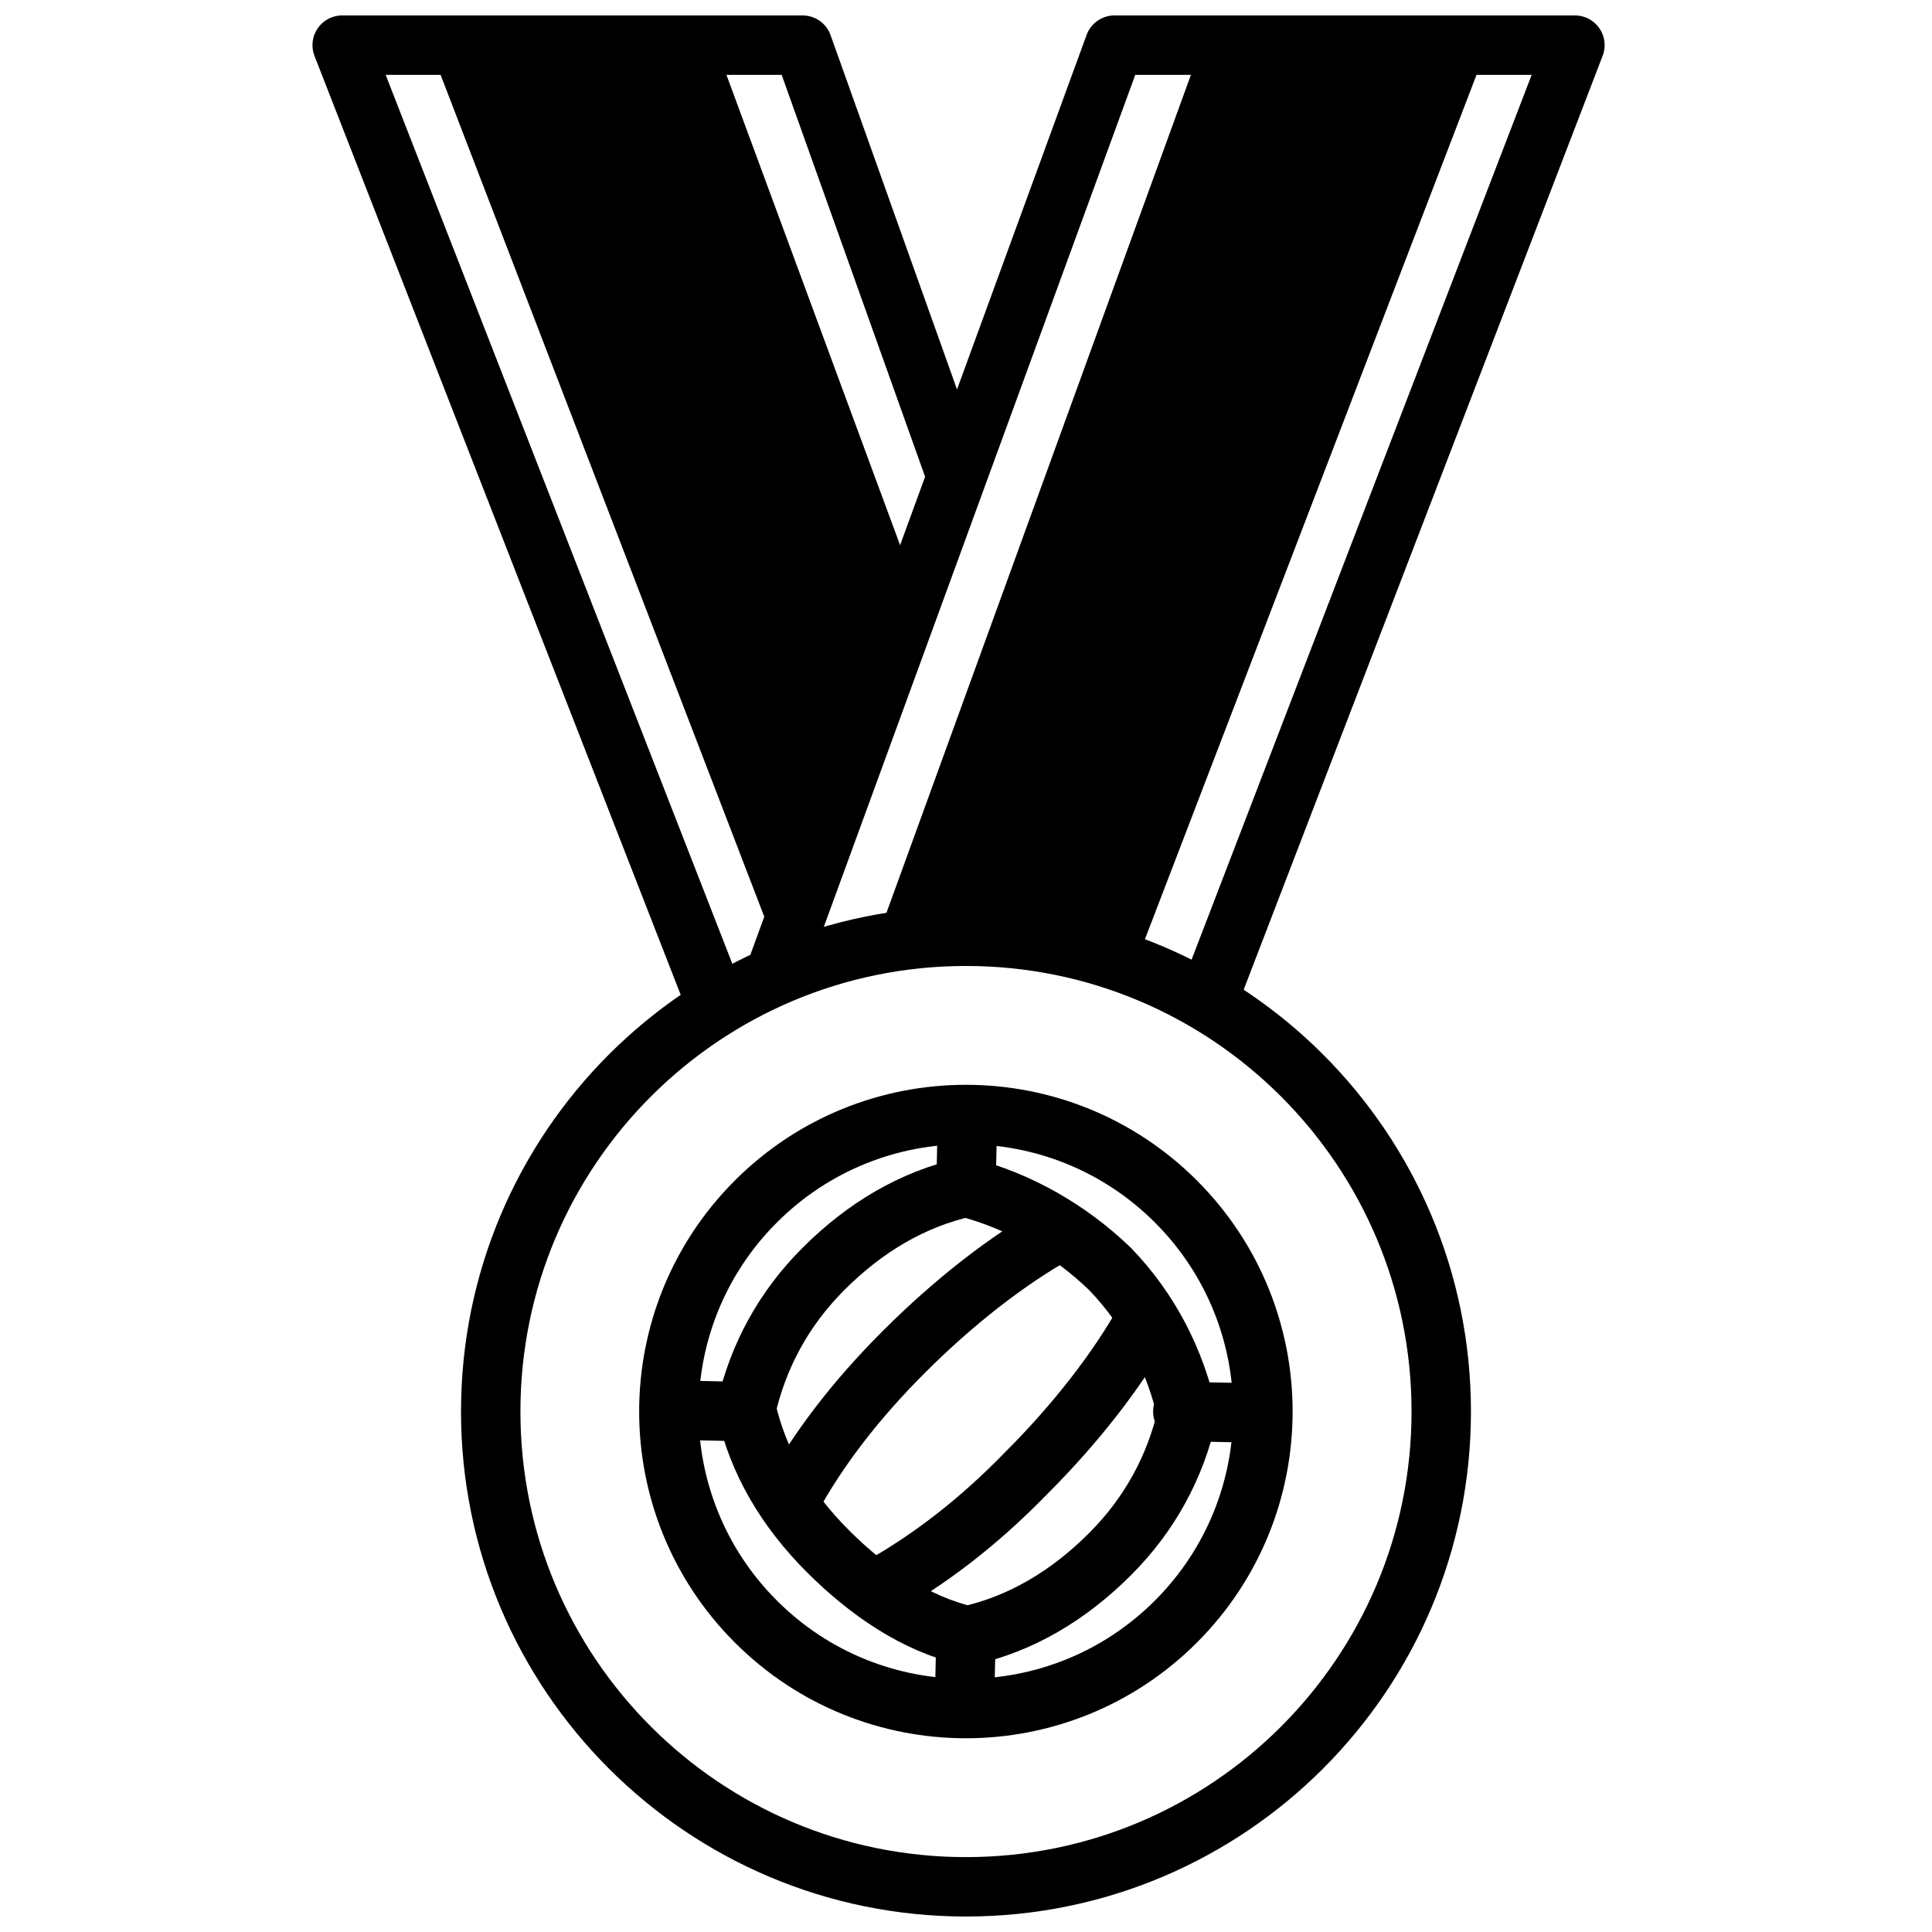 <?xml version="1.0" encoding="UTF-8"?>
<!-- Uploaded to: ICON Repo, www.iconrepo.com, Generator: ICON Repo Mixer Tools -->
<svg width="800px" height="800px" version="1.1" viewBox="144 144 512 512" xmlns="http://www.w3.org/2000/svg">
 <defs>
  <clipPath id="e">
   <path d="m266 384h268v267.9h-268z"/>
  </clipPath>
  <clipPath id="d">
   <path d="m258 148.09h132v244.91h-132z"/>
  </clipPath>
  <clipPath id="c">
   <path d="m226 148.09h179v268.91h-179z"/>
  </clipPath>
  <clipPath id="b">
   <path d="m342 148.09h228v267.91h-228z"/>
  </clipPath>
  <clipPath id="a">
   <path d="m377 148.09h161v255.91h-161z"/>
  </clipPath>
 </defs>
 <path transform="matrix(2.783 -2.783 2.783 2.783 -39.744 434.58)" d="m84 94c0 11.046-8.954 20-20 20s-20-8.954-20-20 8.954-20 20-20 20 8.954 20 20" fill="none" stroke="#000000" stroke-linecap="round" stroke-linejoin="round" stroke-miterlimit="10" stroke-width="4"/>
 <path transform="matrix(3.936 0 0 3.936 148.09 148.09)" d="m64 109.1-0.1 4.6" fill="none" stroke="#000000" stroke-linecap="round" stroke-linejoin="round" stroke-miterlimit="10" stroke-width="4"/>
 <path transform="matrix(3.936 0 0 3.936 148.09 148.09)" d="m78.6 94 5.1 0.1" fill="none" stroke="#000000" stroke-linecap="round" stroke-linejoin="round" stroke-miterlimit="10" stroke-width="4"/>
 <path transform="matrix(3.936 0 0 3.936 148.09 148.09)" d="m48.9 94-4.6-0.1" fill="none" stroke="#000000" stroke-linecap="round" stroke-linejoin="round" stroke-miterlimit="10" stroke-width="4"/>
 <path transform="matrix(3.936 0 0 3.936 148.09 148.09)" d="m64 78.9 0.099-4.6" fill="none" stroke="#000000" stroke-linecap="round" stroke-linejoin="round" stroke-miterlimit="10" stroke-width="4"/>
 <path transform="matrix(3.936 0 0 3.936 148.09 148.09)" d="m64 78.9c-3.6 0.8-6.8 2.7-9.6 5.5-2.7 2.7-4.401 5.9-5.2 9.4 0.8 3.6 2.7 6.8 5.5 9.6 2.7 2.7 5.9 4.9 9.4 5.7 3.6-0.8 6.8-2.7 9.6-5.5 2.7-2.7 4.401-5.9 5.2-9.4-0.8-3.6-2.5-7-5.2-9.8-2.801-2.699-6.201-4.599-9.7-5.499zm0 0" fill="none" stroke="#000000" stroke-linecap="round" stroke-linejoin="round" stroke-miterlimit="10" stroke-width="4"/>
 <path transform="matrix(3.936 0 0 3.936 148.09 148.09)" d="m58.1 105.9c3.4-1.899 6.7-4.401 10-7.8 3.3-3.3 6.099-6.9 8-10.3" fill="none" stroke="#000000" stroke-linecap="round" stroke-linejoin="round" stroke-miterlimit="10" stroke-width="4"/>
 <path transform="matrix(3.936 0 0 3.936 148.09 148.09)" d="m70.2 81.9c-3.4 1.899-7 4.7-10.4 8.1-3.3 3.3-5.8 6.6-7.6 9.9" fill="none" stroke="#000000" stroke-linecap="round" stroke-linejoin="round" stroke-miterlimit="10" stroke-width="4"/>
 <g clip-path="url(#e)">
  <path transform="matrix(3.936 0 0 3.936 148.09 148.09)" d="m96 94c0 17.673-14.327 32-31.999 32-17.673 0-32-14.327-32-32s14.327-32 32-32c17.672 0 31.999 14.327 31.999 32" fill="none" stroke="#000000" stroke-linecap="round" stroke-linejoin="round" stroke-miterlimit="10" stroke-width="4"/>
 </g>
 <path d="m353.95 384.25-87.77-228.29h59.039l56.68 153.5"/>
 <g clip-path="url(#d)">
  <path transform="matrix(3.936 0 0 3.936 148.09 148.09)" d="m52.3 60-22.299-58h15l14.4 39" fill="none" stroke="#000000" stroke-linecap="round" stroke-linejoin="round" stroke-miterlimit="10" stroke-width="4"/>
 </g>
 <g clip-path="url(#c)">
  <path transform="matrix(3.936 0 0 3.936 148.09 148.09)" d="m63.1 30.3-10.1-28.3h-31l25 64.101" fill="none" stroke="#000000" stroke-linecap="round" stroke-linejoin="round" stroke-miterlimit="10" stroke-width="4"/>
 </g>
 <g clip-path="url(#b)">
  <path transform="matrix(3.936 0 0 3.936 148.09 148.09)" d="m80.4 66 24.6-64h-31l-22.7 62.1" fill="none" stroke="#000000" stroke-linecap="round" stroke-linejoin="round" stroke-miterlimit="10" stroke-width="4"/>
 </g>
 <path d="m437.79 396.06 92.102-240.1h-59.039l-85.805 236.16"/>
 <g clip-path="url(#a)">
  <path transform="matrix(3.936 0 0 3.936 148.09 148.09)" d="m73.6 63 23.4-61h-15l-21.8 60" fill="none" stroke="#000000" stroke-linecap="round" stroke-linejoin="round" stroke-miterlimit="10" stroke-width="4"/>
 </g>
</svg>